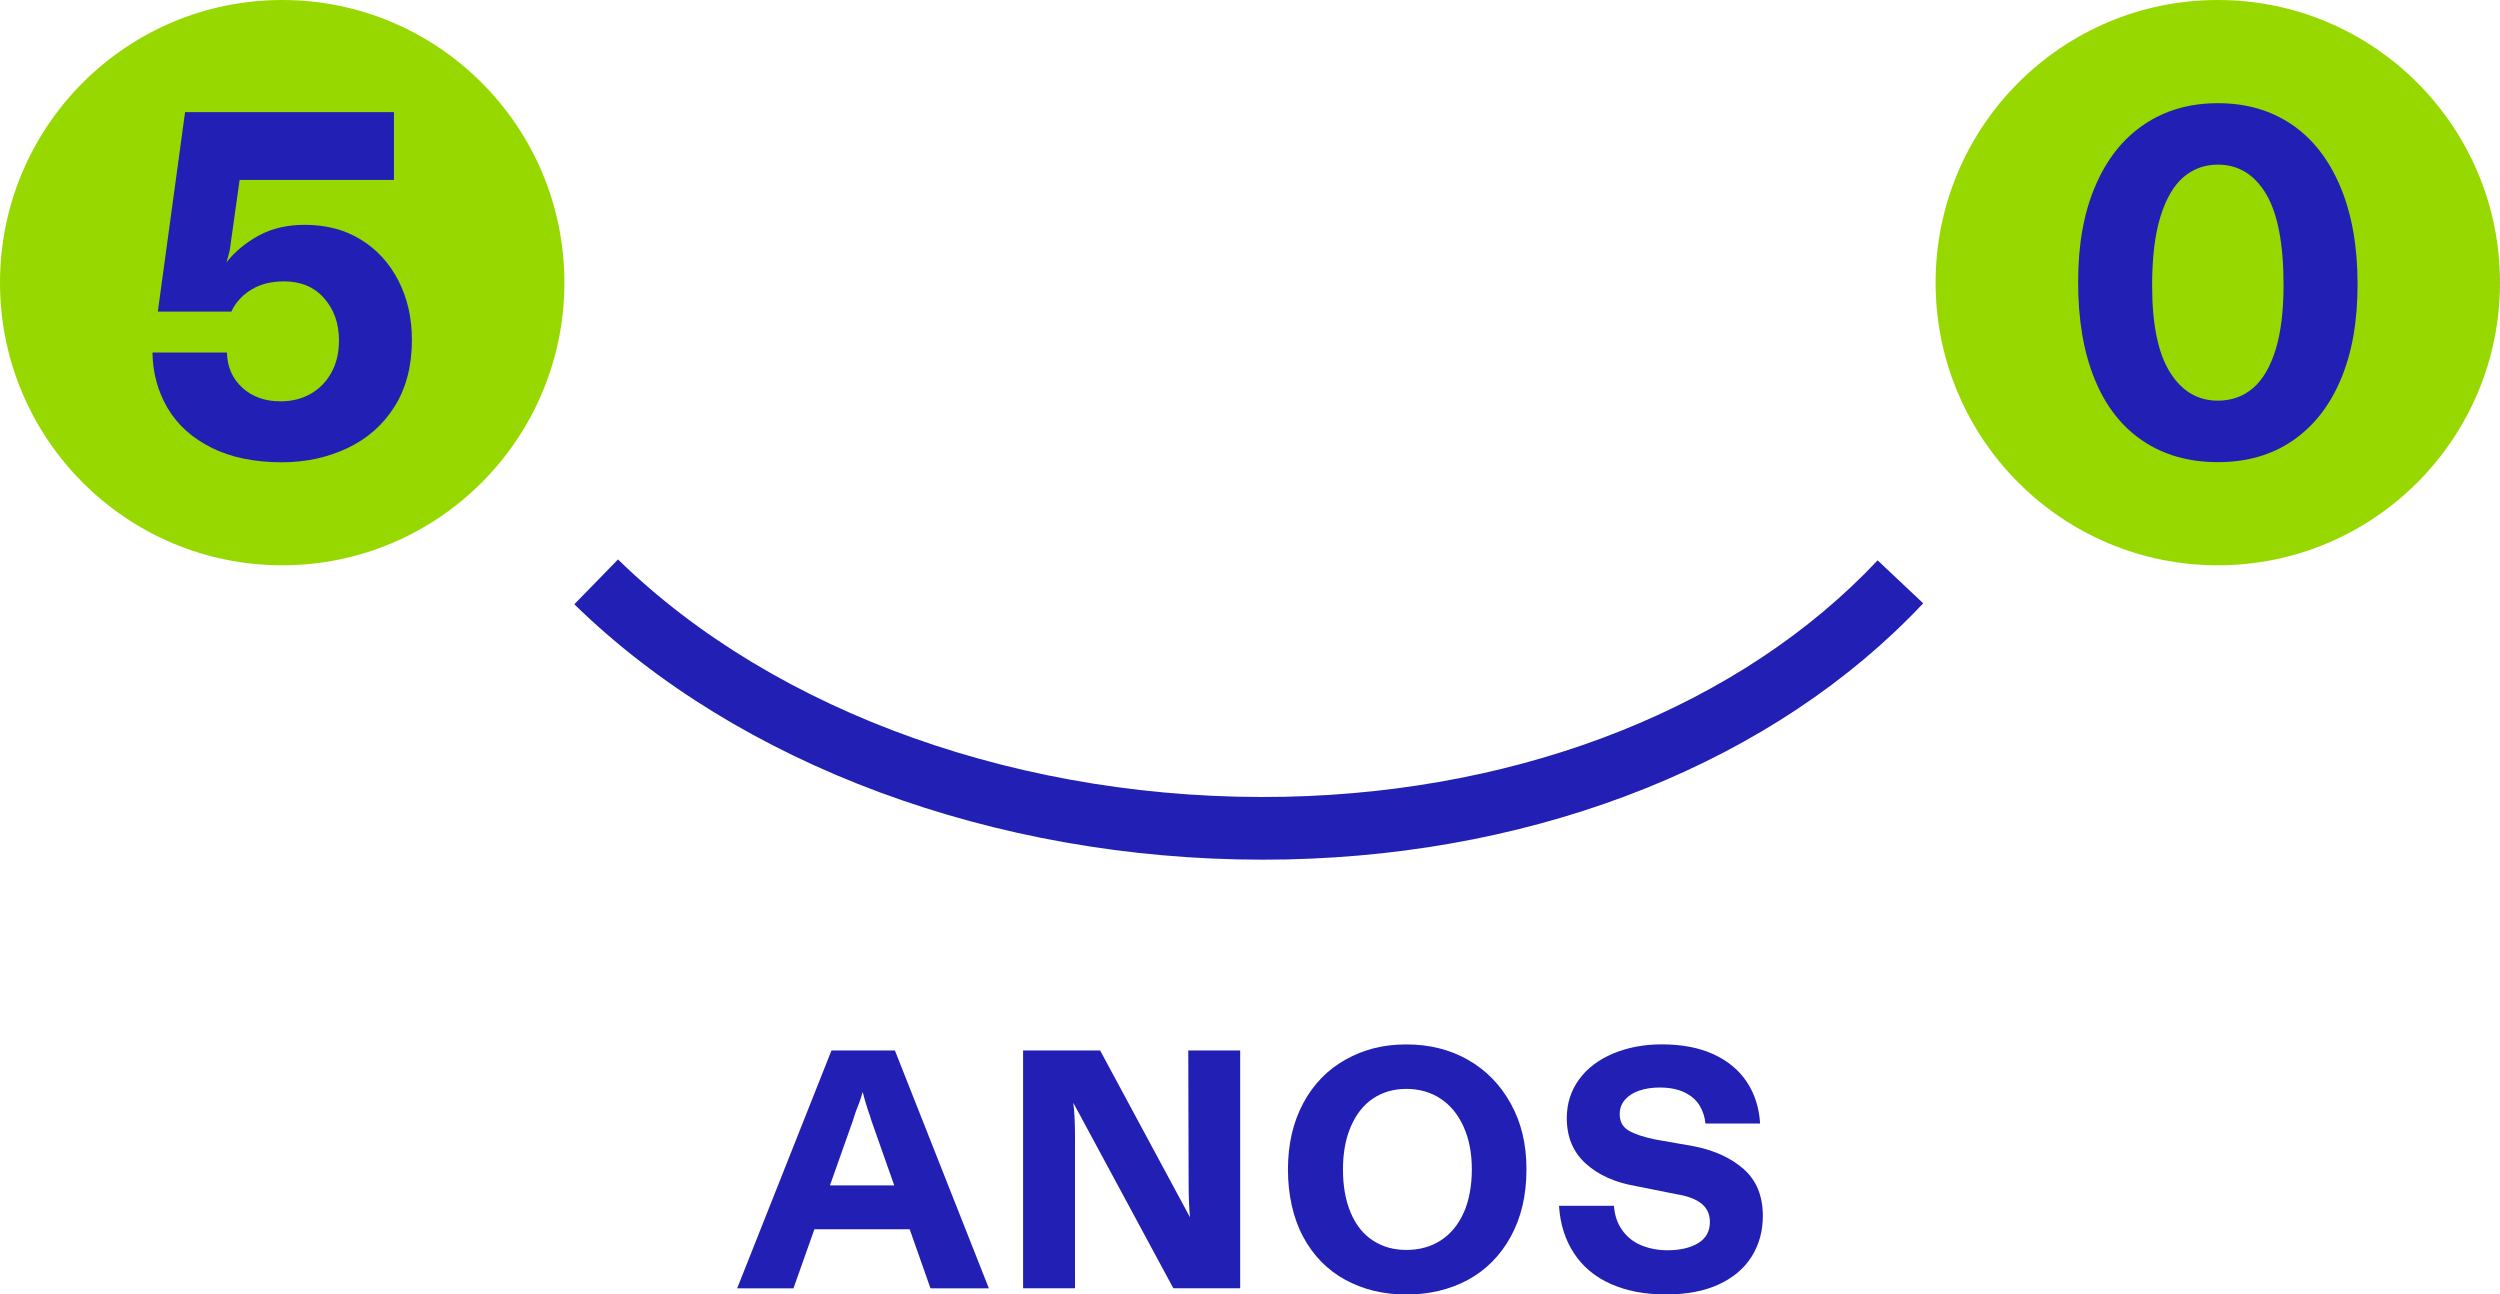 <svg width="197" height="102" viewBox="0 0 197 102" fill="none" xmlns="http://www.w3.org/2000/svg">
<g clip-path="url(#clip0_1937_4081)">
<path d="M65.401 93.406L67.202 88.321L67.416 87.653C67.523 87.385 67.627 87.118 67.724 86.85C67.822 86.582 67.906 86.315 67.979 86.047C68.12 86.601 68.271 87.118 68.435 87.6C68.523 87.832 68.604 88.072 68.674 88.324L70.466 93.409H65.401V93.406ZM65.52 82.778L58.088 101.521H62.524L64.175 96.864H71.682L73.323 101.521H77.923L70.519 82.778H65.52Z" fill="#211FB4"/>
<path d="M93.664 93.164C93.664 94.254 93.699 95.173 93.771 95.922L86.688 82.775H80.62V101.515H84.71V89.52C84.71 88.469 84.666 87.593 84.575 86.897L92.46 101.515H97.726V82.775H93.636L93.664 93.164Z" fill="#211FB4"/>
<path d="M115.327 95.589C114.89 96.543 114.283 97.267 113.51 97.758C112.736 98.25 111.84 98.495 110.825 98.495C109.809 98.495 108.951 98.25 108.193 97.758C107.435 97.267 106.851 96.54 106.442 95.576C106.03 94.612 105.826 93.469 105.826 92.15C105.826 90.831 106.036 89.713 106.455 88.749C106.873 87.785 107.457 87.055 108.206 86.554C108.954 86.057 109.828 85.805 110.825 85.805C111.821 85.805 112.736 86.06 113.51 86.57C114.286 87.077 114.89 87.814 115.327 88.777C115.764 89.741 115.981 90.865 115.981 92.15C115.981 93.435 115.761 94.635 115.327 95.592M115.688 83.519C114.261 82.706 112.642 82.3 110.821 82.3C109.001 82.3 107.464 82.697 106.036 83.493C104.612 84.287 103.496 85.433 102.694 86.932C101.893 88.431 101.49 90.172 101.49 92.153C101.49 94.134 101.893 95.979 102.694 97.469C103.496 98.958 104.606 100.089 106.024 100.857C107.439 101.625 109.039 102.01 110.821 102.01C112.604 102.01 114.261 101.622 115.688 100.844C117.113 100.067 118.235 98.93 119.055 97.431C119.876 95.932 120.285 94.175 120.285 92.156C120.285 90.138 119.876 88.466 119.055 86.976C118.235 85.487 117.113 84.334 115.688 83.522" fill="#211FB4"/>
<path d="M137.416 92.134C136.416 91.252 135.108 90.648 133.486 90.326L130.439 89.791C129.493 89.596 128.792 89.36 128.326 89.082C127.864 88.805 127.632 88.374 127.632 87.785C127.632 87.357 127.77 86.982 128.047 86.661C128.323 86.34 128.701 86.097 129.182 85.937C129.663 85.776 130.197 85.697 130.785 85.697C131.552 85.697 132.197 85.823 132.722 86.072C133.247 86.321 133.643 86.661 133.91 87.089C134.177 87.517 134.338 87.999 134.391 88.535H138.695C138.623 87.303 138.28 86.22 137.667 85.282C137.051 84.343 136.18 83.613 135.048 83.087C133.916 82.561 132.549 82.296 130.945 82.296C129.537 82.296 128.26 82.539 127.11 83.021C125.959 83.502 125.066 84.186 124.425 85.067C123.783 85.952 123.463 86.963 123.463 88.106C123.463 89.59 123.956 90.78 124.947 91.68C125.937 92.581 127.248 93.176 128.889 93.46L132.096 94.102C132.986 94.244 133.649 94.496 134.086 94.852C134.523 95.207 134.74 95.692 134.74 96.297C134.74 97.031 134.432 97.582 133.819 97.957C133.203 98.331 132.398 98.52 131.401 98.52C130.653 98.52 129.968 98.391 129.342 98.133C128.719 97.875 128.216 97.478 127.833 96.942C127.449 96.407 127.232 95.765 127.179 95.015H122.85C122.938 96.442 123.331 97.689 124.025 98.75C124.72 99.811 125.685 100.621 126.924 101.172C128.163 101.726 129.612 102.003 131.269 102.003C132.926 102.003 134.297 101.738 135.438 101.213C136.576 100.687 137.444 99.953 138.029 99.018C138.617 98.079 138.912 97.015 138.912 95.818C138.912 94.247 138.412 93.022 137.416 92.137" fill="#211FB4"/>
<path d="M99.484 67.742C78.372 67.742 58.219 60.288 45.257 47.616L48.7 44.083C61.121 56.229 80.784 63.213 101.282 62.785C120.199 62.382 137.211 55.593 147.957 44.155L151.548 47.541C139.902 59.935 121.617 67.291 101.386 67.723C100.751 67.735 100.116 67.742 99.484 67.742Z" fill="#211FB4"/>
<path d="M0 22.273C0 9.973 9.957 0 22.237 0C34.517 0 44.474 9.973 44.474 22.273C44.474 34.573 34.517 44.546 22.237 44.546C9.957 44.546 0 34.576 0 22.273Z" fill="#98D801"/>
<path d="M16.694 35.291C15.16 34.535 14.003 33.499 13.22 32.18C12.44 30.86 12.038 29.393 12.013 27.78H17.883C17.908 28.908 18.31 29.831 19.093 30.549C19.873 31.266 20.879 31.625 22.105 31.625C23.001 31.625 23.793 31.427 24.485 31.03C25.176 30.634 25.717 30.076 26.116 29.358C26.513 28.64 26.711 27.796 26.711 26.823C26.711 25.491 26.321 24.383 25.541 23.498C24.761 22.613 23.705 22.172 22.375 22.172C21.378 22.172 20.52 22.389 19.803 22.824C19.087 23.262 18.561 23.838 18.231 24.553H12.437L14.584 8.836H31.043V14.177H18.882L18.191 19.096L18.115 19.672C18.065 19.876 18.021 20.056 17.98 20.21C17.942 20.364 17.895 20.519 17.845 20.673C18.511 19.826 19.36 19.124 20.395 18.56C21.429 17.996 22.639 17.716 24.019 17.716C25.708 17.716 27.185 18.107 28.449 18.888C29.716 19.669 30.7 20.752 31.405 22.134C32.109 23.517 32.458 25.066 32.458 26.782C32.458 28.832 32.005 30.58 31.096 32.029C30.188 33.477 28.949 34.57 27.374 35.313C25.802 36.056 24.079 36.428 22.215 36.428C20.067 36.428 18.225 36.05 16.691 35.294" fill="#211FB4"/>
<path d="M152.525 22.273C152.525 9.973 162.482 0 174.763 0C187.043 0 197 9.973 197 22.273C197 34.573 187.043 44.546 174.763 44.546C162.482 44.546 152.525 34.573 152.525 22.273Z" fill="#98D801"/>
<path d="M177.526 30.593C178.293 29.941 178.888 28.933 179.312 27.576C179.733 26.219 179.944 24.515 179.944 22.465C179.944 19.212 179.482 16.816 178.564 15.279C177.643 13.742 176.376 12.974 174.766 12.974C173.716 12.974 172.81 13.308 172.04 13.972C171.273 14.64 170.673 15.676 170.239 17.083C169.802 18.494 169.588 20.299 169.588 22.503C169.588 25.551 170.053 27.825 170.987 29.324C171.921 30.823 173.178 31.572 174.766 31.572C175.841 31.572 176.762 31.245 177.53 30.593M168.859 34.743C167.195 33.628 165.928 32.01 165.061 29.881C164.19 27.755 163.756 25.205 163.756 22.235C163.756 19.266 164.202 16.797 165.098 14.684C165.994 12.571 167.271 10.952 168.934 9.822C170.597 8.694 172.54 8.131 174.766 8.131C176.992 8.131 178.929 8.688 180.579 9.803C182.23 10.918 183.506 12.549 184.415 14.703C185.323 16.857 185.776 19.417 185.776 22.39C185.776 25.362 185.336 27.815 184.452 29.903C183.569 31.991 182.305 33.6 180.655 34.727C179.004 35.855 177.042 36.418 174.766 36.418C172.49 36.418 170.519 35.861 168.859 34.746" fill="#211FB4"/>
</g>
<defs>
<clipPath id="clip0_1937_4081">
<rect width="197" height="102" fill="white"/>
</clipPath>
</defs>
</svg>
